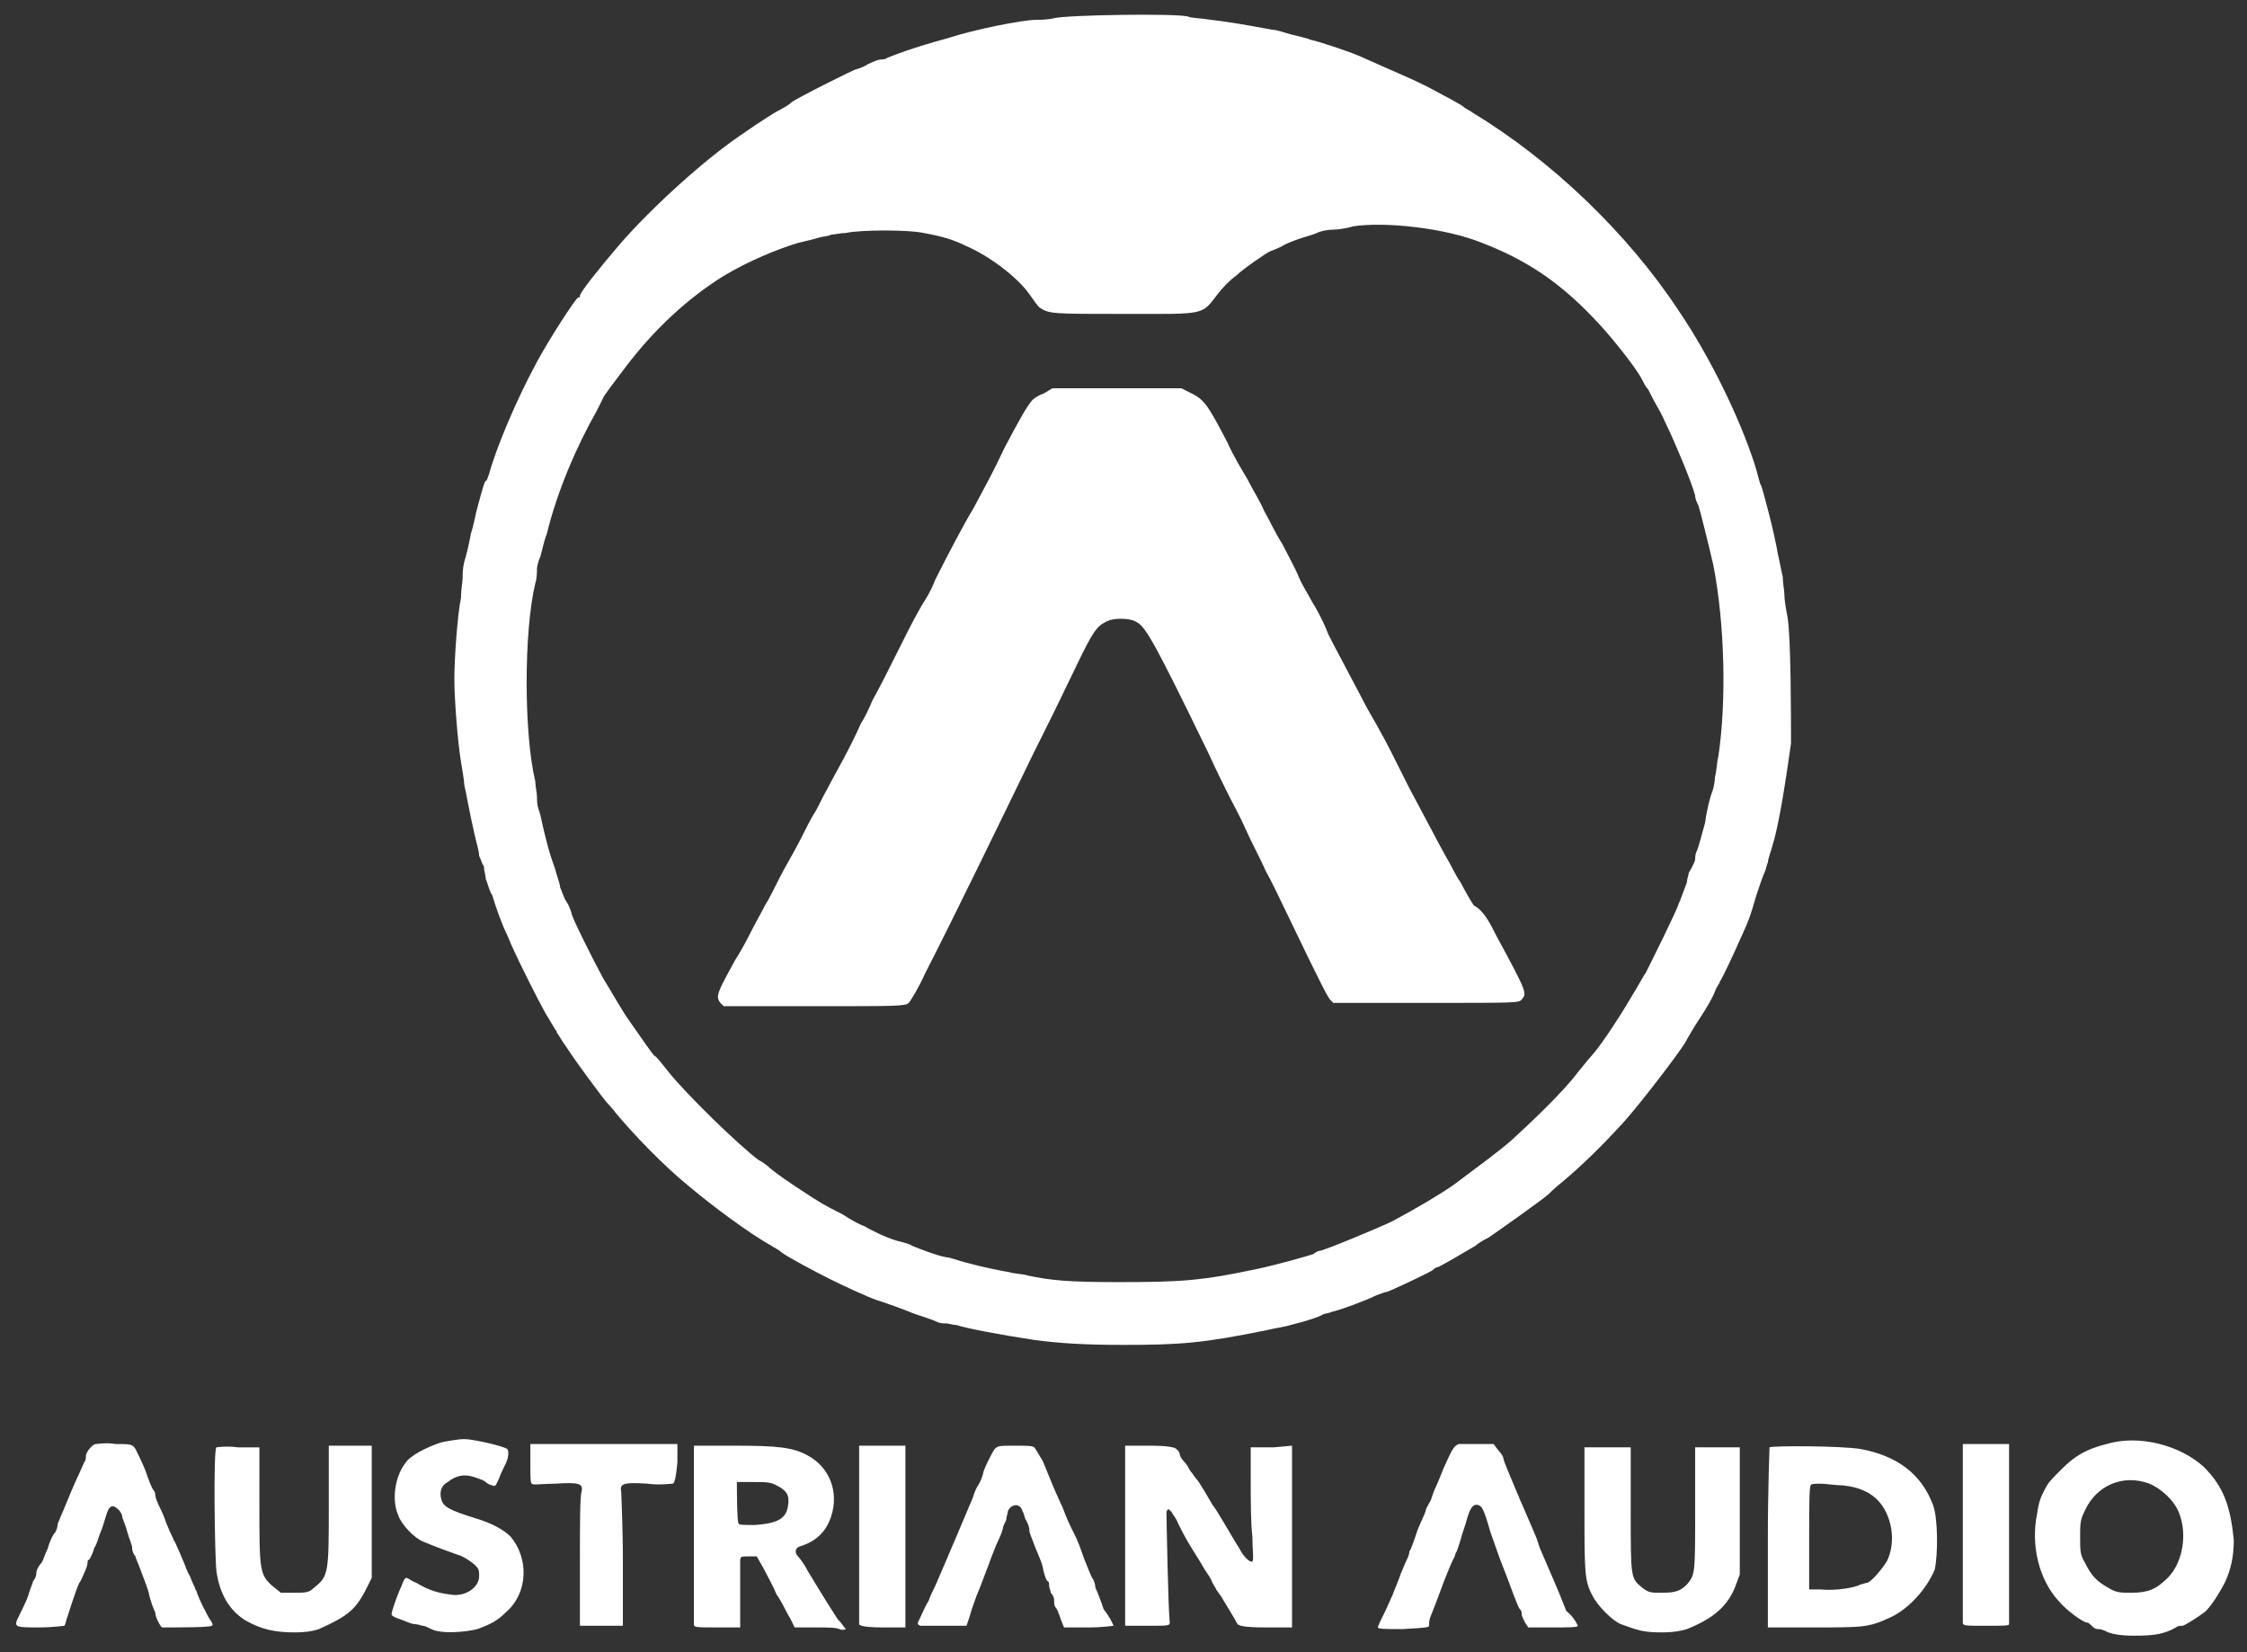 <?xml version="1.0" encoding="utf-8"?>
<svg version="1.1" id="Layer_1" xmlns="http://www.w3.org/2000/svg" xmlns:xlink="http://www.w3.org/1999/xlink" x="0px" y="0px"
	 width="136px" height="100px" viewBox="0 0 136 100" style="enable-background:new 0 0 136 100;" xml:space="preserve">
<rect x="0" y="0" width="136" height="100" fill="#333333" stroke="none"/>
<path fill="#ffffff" d="M108.2,37.4c-0.1-0.5-0.2-1.1-0.2-1.4s-0.1-0.7-0.1-1.1c-0.1-0.4-0.2-1-0.3-1.4c-0.2-1.2-0.8-3.5-1-4.1
	c-0.1-0.1-0.2-0.7-0.4-1.3c-0.9-2.8-2.7-6.5-4.6-9.3c-3.1-4.7-7.7-9.1-12.5-12c-0.1-0.1-0.4-0.2-0.6-0.4C88,6.1,87.8,6,86.3,5.2
	c-1-0.5-2-0.9-4-1.8c-0.7-0.3-2.5-0.9-3-1c-0.2-0.1-0.7-0.2-1.1-0.3C77.8,2,77.3,1.8,77,1.8c-1.6-0.3-2.8-0.5-3.7-0.6
	c-0.6-0.1-1.2-0.1-1.4-0.2c-0.7-0.2-7.3-0.1-8.1,0.1c-0.4,0.1-0.9,0.1-1.1,0.1c-0.8,0-3.8,0.6-5.3,1.1c-2.2,0.6-3.2,1-3.7,1.2
	c-0.1,0.1-0.3,0.1-0.4,0.1c-0.1,0-0.4,0.1-0.8,0.3c-0.3,0.2-0.7,0.3-0.7,0.3c-0.1,0-3.7,1.8-3.9,2c-0.1,0.1-0.4,0.3-0.8,0.5
	c-0.2,0.1-1,0.6-2.3,1.5c-2.2,1.5-5.4,4.4-7.3,6.6c-1.2,1.4-2.4,2.9-2.4,3.1c0,0.1,0,0.1-0.1,0.1c-0.2,0.1-1.8,2.6-2.5,3.9
	c-1.3,2.4-2.5,5.3-2.9,6.8c-0.1,0.2-0.1,0.4-0.2,0.4c-0.1,0.1-0.2,0.5-0.5,1.6c-0.1,0.3-0.2,1-0.4,1.6c-0.1,0.6-0.3,1.4-0.4,1.7
	C28,34.4,28,34.8,28,35s-0.1,0.7-0.1,1.2c-0.2,0.9-0.4,3.6-0.4,4.9c0,1.2,0.2,3.8,0.4,5c0.1,0.6,0.2,1.2,0.2,1.4
	c0.1,0.4,0.3,1.6,0.6,2.9c0.1,0.5,0.3,1.1,0.3,1.4c0.1,0.2,0.2,0.5,0.2,0.5c0.1,0.1,0.1,0.2,0.1,0.3s0.1,0.4,0.1,0.6
	c0.1,0.2,0.2,0.7,0.4,1c0.2,0.7,0.6,1.8,0.9,2.4c0.1,0.2,0.2,0.5,0.3,0.7c0.4,0.9,1.5,3.1,2,4c0.3,0.5,0.6,1,0.6,1s0.1,0.1,0.1,0.2
	c0.1,0.1,0.3,0.5,0.6,0.9c0.5,0.8,2.3,3.2,2.4,3.3c0,0,0.3,0.3,0.6,0.7c1,1.2,2.8,3.1,4.4,4.4c1.3,1.1,3.7,2.9,5,3.6
	c0.1,0.1,0.4,0.2,0.6,0.4c0.4,0.3,2.1,1.2,2.9,1.6c0.8,0.4,2.3,1.1,2.9,1.3c0.9,0.3,1.2,0.4,2.2,0.8c0.6,0.2,1.2,0.4,1.4,0.5
	s0.4,0.1,0.6,0.1c0.1,0,0.4,0.1,0.6,0.1c0.6,0.2,2.7,0.6,4.7,0.9c1.5,0.2,3,0.3,5.4,0.3c3.4,0,4.8-0.1,8.7-0.9
	c0.4-0.1,1.1-0.2,1.4-0.3c1.2-0.3,1.7-0.5,1.9-0.6c0.1-0.1,0.4-0.1,0.6-0.2c0.5-0.1,2.1-0.7,2.7-1c0.3-0.1,0.5-0.2,0.6-0.2
	s1.6-0.7,2.4-1.1c0.2-0.1,0.4-0.2,0.5-0.3c0.1-0.1,0.2-0.1,0.2-0.1c0.1,0,1.8-1,2.3-1.3c0.1-0.1,0.4-0.3,0.8-0.5
	c0.6-0.4,3.4-2.4,3.6-2.6c0.1-0.1,0.4-0.4,0.9-0.8c1.2-1,2.5-2.3,3.6-3.5c1-1.1,3.3-4.1,3.8-4.9c0.1-0.2,0.5-0.9,0.9-1.5
	s0.8-1.3,0.9-1.6s0.3-0.5,0.3-0.6c0.1-0.1,0.9-1.8,1.2-2.5c0.5-1.1,0.6-1.3,1-2.7c0.2-0.6,0.4-1.2,0.5-1.4s0.1-0.4,0.2-0.6
	c0-0.2,0.2-0.7,0.3-1.1c0.4-1.3,0.8-4,1.1-6.1C108.4,43.3,108.4,38.8,108.2,37.4z M104,45.8c-0.1,0.4-0.1,0.9-0.2,1.2
	c0,0.3-0.1,0.8-0.2,1c-0.1,0.3-0.3,1-0.4,1.8c-0.2,0.7-0.4,1.5-0.5,1.7s-0.1,0.4-0.1,0.5s-0.1,0.3-0.2,0.5s-0.2,0.3-0.2,0.4
	c0,0.1-0.1,0.3-0.1,0.5c-0.3,0.8-0.4,1.1-0.5,1.3c-0.1,0.4-1.7,3.6-2,4.2c-0.1,0.1-0.4,0.7-0.9,1.5c-0.7,1.2-1.7,2.7-2.2,3.3
	c-0.1,0.1-0.6,0.7-1,1.2c-0.9,1.2-2.8,3-4,4.1c-0.8,0.7-1.9,1.5-3.5,2.7c-0.7,0.5-2.2,1.4-3.7,2.2c-0.8,0.4-4.2,1.8-4.4,1.8
	c-0.1,0-0.3,0.1-0.4,0.2c-0.3,0.1-2,0.6-3.4,0.9c-3.3,0.7-4.5,0.8-8.4,0.8c-3,0-4.1-0.1-5.5-0.4c-0.3-0.1-0.8-0.1-1.1-0.2
	c-0.6-0.1-1.6-0.3-2.7-0.6c-0.4-0.1-0.9-0.3-1.1-0.3c-0.6-0.1-1.6-0.5-2.1-0.7c-0.1-0.1-0.5-0.2-0.9-0.3c-0.7-0.2-1.7-0.7-2-0.9
	c-0.1,0-0.7-0.3-1.3-0.7c-1.2-0.6-1.3-0.7-1.8-1c-1.7-1.1-2.1-1.4-2.6-1.8c-0.3-0.3-0.7-0.5-0.7-0.5c-1.2-0.9-4.4-4-5.5-5.4
	c-0.4-0.5-0.7-0.9-0.8-0.9c-0.1-0.1-0.6-0.8-1.5-2.1c-0.5-0.7-1.1-1.8-1.6-2.6c-0.6-1.1-1.9-3.7-1.9-3.9c0,0-0.1-0.4-0.3-0.7
	s-0.3-0.7-0.4-0.9c0-0.2-0.2-0.7-0.3-1.1c-0.4-1.1-0.5-1.6-0.7-2.4c-0.1-0.4-0.2-1-0.3-1.2c-0.1-0.3-0.1-0.6-0.1-0.8
	s-0.1-0.6-0.1-0.9c-0.7-2.9-0.7-9.1,0-12c0.1-0.3,0.1-0.7,0.1-0.9c0-0.1,0.1-0.5,0.2-0.7c0.1-0.3,0.2-0.9,0.4-1.4
	c0.6-2.5,1.8-5.3,3-7.4c0.2-0.4,0.4-0.8,0.4-0.8c0-0.1,0.7-1,1.3-1.8c1.8-2.4,3.9-4.3,6-5.6c1.5-0.9,3.2-1.6,4.5-2
	c0.4-0.1,0.9-0.2,1.2-0.3s0.7-0.1,0.8-0.2c0.2,0,0.6-0.1,0.9-0.1c0.9-0.2,3.8-0.2,4.7,0c1.1,0.2,1.8,0.4,2.6,0.8
	c1.4,0.6,3.1,1.9,3.8,2.9c0.2,0.3,0.5,0.7,0.6,0.8c0.6,0.4,0.7,0.4,5.2,0.4c4.9,0,4.6,0.1,5.6-1.2c0.3-0.4,0.8-0.9,1.1-1.1
	c0.4-0.4,2-1.5,2.1-1.5c0,0,0.3-0.1,0.7-0.3c0.3-0.2,0.9-0.4,1.2-0.5s0.7-0.2,0.9-0.3c0.2-0.1,0.6-0.2,1-0.2c0.3,0,0.9-0.1,1.2-0.2
	c1.9-0.3,5.6,0.1,7.8,1c2.6,1,4.6,2.3,6.7,4.5c0.9,0.9,2.6,3,3,3.8c0.1,0.2,0.2,0.4,0.3,0.5c0.1,0.1,0.3,0.6,0.6,1.1
	c0.3,0.5,0.5,1,0.6,1.2c0.4,0.8,1.5,3.4,1.7,4.2c0,0.2,0.1,0.4,0.2,0.6c0.1,0.3,0.6,2.3,0.9,3.6C104.4,37.8,104.5,42.5,104,45.8z
	 M90.6,56.7c1.9,3.5,1.8,3.4,1.5,3.8c-0.2,0.2-0.2,0.2-5.8,0.2h-5.6l-0.2-0.2c-0.2-0.3-0.3-0.4-2.7-5.4c-0.3-0.6-0.8-1.7-1.2-2.4
	c-0.3-0.7-0.9-1.8-1.2-2.5c-0.3-0.7-0.8-1.6-1-2s-0.8-1.6-1.3-2.7c-3.5-7.2-3.8-7.6-4.4-7.9c-0.4-0.2-1.3-0.2-1.7,0
	c-0.6,0.3-0.8,0.5-1.9,2.8c-1.2,2.5-1.5,3.1-2.6,5.3c-1.8,3.7-4.8,9.9-6.5,13.2c-0.4,0.9-0.9,1.7-1,1.8c-0.2,0.2-0.7,0.2-5.7,0.2
	h-5.5l-0.2-0.2c-0.3-0.4-0.2-0.6,0.9-2.6c0.2-0.3,0.6-1,0.9-1.6c0.3-0.6,0.7-1.3,0.9-1.7c0.2-0.3,0.6-1.1,0.9-1.7
	c0.3-0.6,0.9-1.6,1.2-2.2c0.3-0.6,0.7-1.4,0.9-1.7s0.5-1,0.8-1.5c0.4-0.8,1.3-2.3,2-3.9c0.2-0.3,0.5-0.9,0.7-1.4
	c0.5-0.9,0.9-1.7,2.1-4.1c0.4-0.8,0.9-1.7,1.1-2c0.2-0.3,0.5-0.9,0.6-1.2c0.7-1.4,1.8-3.5,2.3-4.3c0.9-1.7,1.1-2,1.9-3.7
	c0.9-1.7,1.4-2.6,1.7-2.9c0.1-0.1,0.4-0.3,0.7-0.4l0.5-0.3h3.9h3.9l0.6,0.3c0.8,0.4,1,0.7,2.2,3c0.3,0.7,0.9,1.7,1.2,2.2
	c0.3,0.6,0.8,1.4,1,1.9c0.3,0.5,0.7,1.4,1.1,2c0.3,0.6,0.8,1.5,1,2s0.6,1.1,0.8,1.5c0.2,0.3,0.7,1.2,1,2c0.4,0.8,0.9,1.7,1.1,2.1
	c0.2,0.4,0.7,1.3,1,1.9c0.3,0.6,0.8,1.4,1,1.8c0.4,0.7,0.7,1.3,1.8,3.5c0.7,1.3,1.9,3.6,2.3,4.3c0.2,0.3,0.5,1,0.8,1.4
	c0.2,0.4,0.6,1.1,0.8,1.4C89.8,55.1,90.2,55.9,90.6,56.7z M30.6,97.6c-0.5,0.5-0.9,0.7-1.7,1c-0.8,0.2-2.2,0.3-2.8,0
	c-0.2-0.1-0.4-0.2-0.5-0.2s-0.3-0.1-0.5-0.1s-0.6-0.2-0.9-0.3s-0.5-0.2-0.5-0.3c0-0.1,0.1-0.4,0.2-0.7c0.1-0.3,0.3-0.8,0.4-1
	c0.1-0.3,0.2-0.5,0.3-0.5s0.3,0.2,0.6,0.3c0.5,0.3,1.1,0.6,2,0.7c0.9,0.2,1.8-0.4,1.8-1.1c0-0.2,0-0.4-0.1-0.5
	c-0.1-0.2-0.8-0.7-1.2-0.8c-0.3-0.1-1.4-0.5-2.1-0.8c-0.5-0.2-1.3-1-1.5-1.6c-0.4-0.9-0.2-2.3,0.4-3.1c0.3-0.5,1.3-1,2.2-1.3
	c0.5-0.1,1.1-0.2,1.4-0.2c0.5,0,2.3,0.4,2.6,0.6c0.1,0.1,0.1,0.5-0.1,0.9c-0.1,0.2-0.3,0.6-0.4,0.9C30,89.9,30,90,29.8,89.9
	c-0.1,0-0.3-0.1-0.4-0.2s-0.4-0.2-0.7-0.3c-0.6-0.2-1.1-0.1-1.6,0.3c-0.4,0.2-0.5,0.6-0.4,1c0.1,0.5,0.5,0.7,2.1,1.2
	c1,0.3,1.7,0.7,2.1,1.1C32,94.3,32,96.4,30.6,97.6z M133.4,88.8c-1.4-1.3-3.9-2-5.9-1.4c-1.2,0.3-1.9,0.7-2.7,1.5
	c-0.4,0.4-0.8,0.8-0.9,1c-0.4,0.7-0.5,1-0.6,1.7c-0.4,1.9,0.1,4,1.3,5.3c0.5,0.6,1.5,1.3,1.7,1.3c0.1,0,0.2,0.1,0.3,0.2
	c0.1,0.1,0.2,0.2,0.4,0.2s0.4,0.1,0.6,0.2c0.3,0.1,0.7,0.2,1.6,0.2c1.2,0,1.8-0.1,2.5-0.5c0.1-0.1,0.3-0.1,0.4-0.1
	c0.1,0,0.9-0.5,1.3-0.8c0.4-0.3,1-1.3,1.3-1.9c0.3-0.7,0.5-1.4,0.5-2.5C135,91.2,134.6,90,133.4,88.8z M131.2,95.5
	c-0.7,0.7-1.2,0.9-2.2,0.9c-0.7,0-0.9,0-1.4-0.3c-0.7-0.4-1-0.7-1.4-1.5c-0.3-0.5-0.3-0.7-0.3-1.6c0-0.8,0-1,0.3-1.6
	c0.7-1.5,2.3-2.2,3.9-1.6c0.7,0.3,1.5,1,1.8,1.8C132.4,92.9,132.1,94.6,131.2,95.5z M12.8,98.4c-0.1,0.1-2,0.1-3,0.1
	c0,0-0.1-0.1-0.2-0.3c-0.1-0.2-0.2-0.4-0.2-0.6c-0.1-0.2-0.3-0.7-0.4-1.2C8.9,96,8.6,95.3,8.5,95s-0.3-0.7-0.3-0.8
	C8.1,94.1,8,93.9,8,93.7s-0.2-0.6-0.3-1s-0.3-0.8-0.3-0.9s-0.1-0.3-0.2-0.4c-0.4-0.4-0.6-0.3-0.8,0.4c-0.1,0.3-0.2,0.7-0.3,0.9
	c-0.1,0.2-0.2,0.7-0.4,1c-0.1,0.4-0.3,0.7-0.3,0.7c-0.1,0-0.1,0.1-0.1,0.2S5.2,95,5.1,95.2s-0.2,0.5-0.3,0.6c-0.2,0.4-0.7,2-0.8,2.3
	c0,0.1-0.1,0.3-0.1,0.3c-0.1,0-0.7,0.1-1.5,0.1c-1.6,0-1.6,0-1.2-0.8c0.1-0.2,0.4-0.8,0.5-1.1C1.8,96.2,2,95.8,2,95.7
	c0.1-0.1,0.2-0.3,0.2-0.5s0.2-0.5,0.3-0.6s0.2-0.5,0.4-0.9c0.1-0.4,0.3-0.8,0.4-0.9c0.1-0.1,0.2-0.4,0.2-0.6
	c0.1-0.2,0.2-0.5,0.3-0.7c0.3-0.7,0.4-1,0.8-1.9c0.2-0.4,0.4-0.9,0.5-1.1c0.1-0.1,0.1-0.3,0.1-0.4c0-0.2,0.4-0.7,0.6-0.7
	c0.1,0,0.6-0.1,1.2,0c0.9,0,1,0,1.2,0.3c0.1,0.2,0.4,0.8,0.6,1.3c0.2,0.6,0.4,1.1,0.5,1.2s0.1,0.3,0.1,0.3c0,0.1,0.1,0.4,0.3,0.8
	S10,92,10,92s0.1,0.3,0.2,0.5c0.1,0.3,0.3,0.6,0.3,0.7c0.1,0.1,0.2,0.4,0.3,0.6s0.2,0.5,0.3,0.7s0.2,0.6,0.4,0.9
	c0.1,0.3,0.3,0.7,0.3,0.7c0,0.1,0.1,0.2,0.1,0.2c0,0.2,0.7,1.6,0.8,1.7C12.9,98.3,12.9,98.4,12.8,98.4z M78.2,87.5V93v5.5h-1.6
	c-1.3,0-1.6-0.1-1.7-0.2c-0.2-0.4-0.9-1.5-1-1.7c-0.1-0.1-0.2-0.3-0.3-0.4c0-0.1-0.2-0.3-0.3-0.6c-0.1-0.2-0.4-0.6-0.5-0.8
	c-0.1-0.2-0.5-0.8-0.8-1.3s-0.6-1.1-0.7-1.3c-0.1-0.3-0.3-0.5-0.4-0.7c-0.2-0.2-0.2-0.2-0.3,0c0,0.1,0.1,5.9,0.2,6.7
	c0,0.2-0.1,0.2-1.3,0.2h-1.4V93c0-3,0-5.5,0-5.5s0.7,0,1.5,0c1.1,0,1.5,0.1,1.6,0.2s0.2,0.2,0.2,0.3c0,0.1,0.1,0.3,0.3,0.5
	c0.2,0.2,0.3,0.5,0.4,0.6s0.2,0.3,0.3,0.4c0.2,0.2,0.7,1.1,1,1.6c0.1,0.1,0.4,0.6,0.7,1.1c0.3,0.5,0.7,1.2,0.9,1.5
	c0.3,0.6,0.7,0.9,0.8,0.8c0.1-0.1,0-0.7,0-1.5c-0.1-0.8-0.1-2.3-0.1-3.4v-2h1.4L78.2,87.5z M95.5,98.4c0,0.1-0.6,0.1-1.5,0.1h-1.5
	l-0.2-0.3c-0.1-0.2-0.2-0.4-0.2-0.5s0-0.2-0.1-0.3c-0.1-0.1-0.2-0.4-0.4-0.9c-0.3-0.8-0.4-1.1-0.8-2.1c-0.1-0.3-0.4-1.1-0.6-1.7
	c-0.4-1.4-0.5-1.5-0.7-1.6c-0.3-0.1-0.5,0.1-0.7,0.8c-0.1,0.4-0.3,0.9-0.4,1.3c-0.1,0.3-0.2,0.7-0.3,0.8c0,0.1-0.1,0.3-0.2,0.5
	s-0.3,0.7-0.5,1.2c-0.4,1.1-0.6,1.6-0.8,2.1c-0.1,0.2-0.1,0.4-0.1,0.5c0,0.2,0.1,0.2-1.6,0.3c-1,0-1.5,0-1.5-0.1s0.2-0.5,0.4-0.9
	c0.2-0.4,0.4-0.9,0.5-1.1c0.1-0.3,0.3-0.7,0.5-1.3c0.1-0.2,0.2-0.5,0.3-0.7c0.1-0.2,0.2-0.4,0.2-0.6c0.1-0.1,0.3-0.7,0.5-1.3
	c0.2-0.5,0.5-1.1,0.5-1.2s0.2-0.4,0.3-0.6c0.1-0.3,0.2-0.6,0.3-0.8c0.1-0.2,0.3-0.7,0.5-1.2c0.5-1.1,0.6-1.3,0.9-1.4
	c0.1,0,0.7,0,1.2,0h0.9l0.3,0.4c0.2,0.2,0.3,0.4,0.3,0.5s0.3,0.8,0.8,2c0.1,0.2,0.2,0.5,0.3,0.7c0.4,0.9,0.9,2.1,0.9,2.1
	s0.1,0.3,0.2,0.6c0.4,0.9,1.2,2.8,1.2,2.8s0.2,0.5,0.4,1C95.3,97.9,95.5,98.4,95.5,98.4z M22.5,87.5v4v4l-0.4,0.8
	c-0.6,1.1-1,1.5-2.8,2.3c-0.3,0.1-0.7,0.2-1.5,0.2c-1.2,0-2-0.2-2.9-0.7c-1-0.6-1.6-1.6-1.8-3c-0.1-0.8-0.2-7.4,0-7.5
	c0,0,0.6-0.1,1.3,0h1.3V91c0,4,0,4.3,0.8,5l0.5,0.4h0.8c0.7,0,0.9,0,1.2-0.3c0.9-0.7,0.9-0.9,0.9-5.1v-3.5h1.3L22.5,87.5z
	 M40.7,89.8c-0.1,0-0.8,0.1-1.5,0c-1.5-0.1-1.7,0-1.6,0.5c0,0.2,0.1,2.1,0.1,4.2v3.9h-1.3h-1.3v-3.9c0-2.1,0-4,0.1-4.2
	c0.1-0.5-0.1-0.6-1.6-0.5c-0.7,0-1.4,0.1-1.4,0c-0.1,0-0.1-0.4-0.1-1.2v-1.2h4.5H41v1.1C40.9,89.6,40.8,89.8,40.7,89.8z M50.7,98
	c-0.2-0.3-0.9-1.4-1.8-2.9c-0.2-0.4-0.5-0.8-0.6-0.9c-0.2-0.2-0.2-0.5,0.1-0.6c1-0.3,1.6-0.9,1.9-1.8c0.5-1.5-0.1-3-1.4-3.7
	c-0.9-0.5-1.8-0.6-4.5-0.6H42v5.3c0,2.9,0,5.4,0,5.5c0,0.2,0.1,0.2,1.4,0.2h1.4v-1.8c0-1,0-1.9,0-2.1c0-0.4,0-0.4,0.5-0.4h0.5
	l0.4,0.7c0.2,0.4,0.6,1.1,0.8,1.6c0.3,0.4,0.6,1.1,0.8,1.4l0.3,0.6h1.2c0.7,0,1.3,0,1.5,0.1s0.4,0,0.4,0C51,98.4,51,98.3,50.7,98z
	 M47.7,91.1c-0.1,0.8-0.6,1.1-2,1.2c-0.7,0-1,0-1-0.1c-0.1-0.1-0.1-2.4-0.1-2.5c0,0,0.5,0,1,0c0.8,0,1,0,1.4,0.2
	C47.6,90.2,47.8,90.5,47.7,91.1z M54.8,87.5V93v5.5h-1.4c-1,0-1.4-0.1-1.4-0.2s0-2.5,0-5.5v-5.3h1.4H54.8z M67.4,98.4
	c0,0-0.7,0.1-1.5,0.1h-1.5L64.2,98c-0.1-0.3-0.2-0.6-0.3-0.7c-0.1-0.1-0.1-0.3-0.1-0.5c0-0.1-0.1-0.3-0.2-0.4c0-0.1-0.1-0.3-0.1-0.4
	s0-0.3-0.1-0.3c-0.1-0.1-0.2-0.4-0.3-0.9c-0.1-0.4-0.4-1-0.5-1.3s-0.3-0.7-0.3-0.9c0-0.2-0.1-0.4-0.2-0.6c-0.1-0.1-0.1-0.4-0.2-0.5
	c-0.1-0.4-0.4-0.5-0.7-0.3c-0.1,0.1-0.2,0.2-0.2,0.3c0,0.1-0.1,0.3-0.1,0.5c-0.1,0.2-0.2,0.4-0.2,0.5s-0.2,0.6-0.4,1
	c-0.2,0.5-0.4,1-0.5,1.3c-0.2,0.5-0.4,1.1-0.7,1.8c-0.1,0.3-0.3,0.8-0.4,1.2l-0.2,0.6h-1.3c-0.7,0-1.4,0-1.5,0
	c-0.2-0.1-0.2-0.1,0-0.5c0.1-0.2,0.3-0.7,0.5-1c0.1-0.3,0.3-0.7,0.4-0.9c0.7-1.6,2.3-5.4,2.3-5.4s0.1-0.4,0.3-0.7
	c0.2-0.3,0.3-0.7,0.3-0.7c0-0.2,0.5-1.2,0.7-1.5c0.2-0.2,0.3-0.2,1.2-0.2c0.7,0,1.1,0,1.2,0.1c0.1,0.1,0.3,0.5,0.5,0.8
	c0.3,0.7,0.4,1,0.7,1.7c0.1,0.2,0.3,0.7,0.5,1.1c0.3,0.8,0.4,1,0.8,1.8c0.1,0.2,0.3,0.7,0.5,1.3c0.2,0.5,0.4,1,0.5,1.2
	c0.1,0.1,0.2,0.4,0.2,0.6c0.1,0.2,0.3,0.7,0.5,1.3C67.2,97.9,67.4,98.4,67.4,98.4z M105.3,87.5v3.9v3.9l-0.3,0.8
	c-0.5,1.2-1.4,1.9-2.9,2.5c-0.3,0.1-0.8,0.2-1.5,0.2c-1.1,0-1.4-0.1-2.5-0.5c-0.5-0.2-1.4-1.1-1.7-1.7c-0.5-0.9-0.5-1.4-0.5-5.3
	v-3.7h1.4h1.4v3.8c0,4.2,0,4.1,0.7,4.7c0.4,0.3,0.5,0.3,1.2,0.3c0.8,0,1.1-0.1,1.5-0.5c0.5-0.6,0.5-0.6,0.5-4.6v-3.7h1.4h1.3V87.5z
	 M117,91.1c-0.7-1.9-2.2-3-4.4-3.4c-1.2-0.2-5.4-0.2-5.5-0.1c0,0.1-0.1,2.5-0.1,5.5v5.4h2.8c3,0,3.3,0,4.6-0.6
	c1.1-0.5,2.2-1.7,2.7-2.9C117.3,94.1,117.3,91.9,117,91.1z M114.2,94.5c-0.3,0.5-1,1.3-1.2,1.3c-0.1,0-0.3,0.1-0.4,0.1
	c-0.3,0.2-1.6,0.4-2.4,0.3h-0.7v-3.1c0-1.7,0-3.2,0.1-3.2c0-0.1,0.3-0.1,0.6-0.1c0.3,0,0.9,0.1,1.3,0.1c1.1,0.1,1.9,0.5,2.4,1.2
	C114.6,92.1,114.7,93.5,114.2,94.5z M121.6,98.3c0,0.1-0.3,0.1-1.4,0.1c-1.3,0-1.4,0-1.4-0.2c0-0.1,0-2.6,0-5.5v-5.3h1.4h1.4v5.3
	C121.6,95.8,121.6,98.3,121.6,98.3z"/>
</svg>
